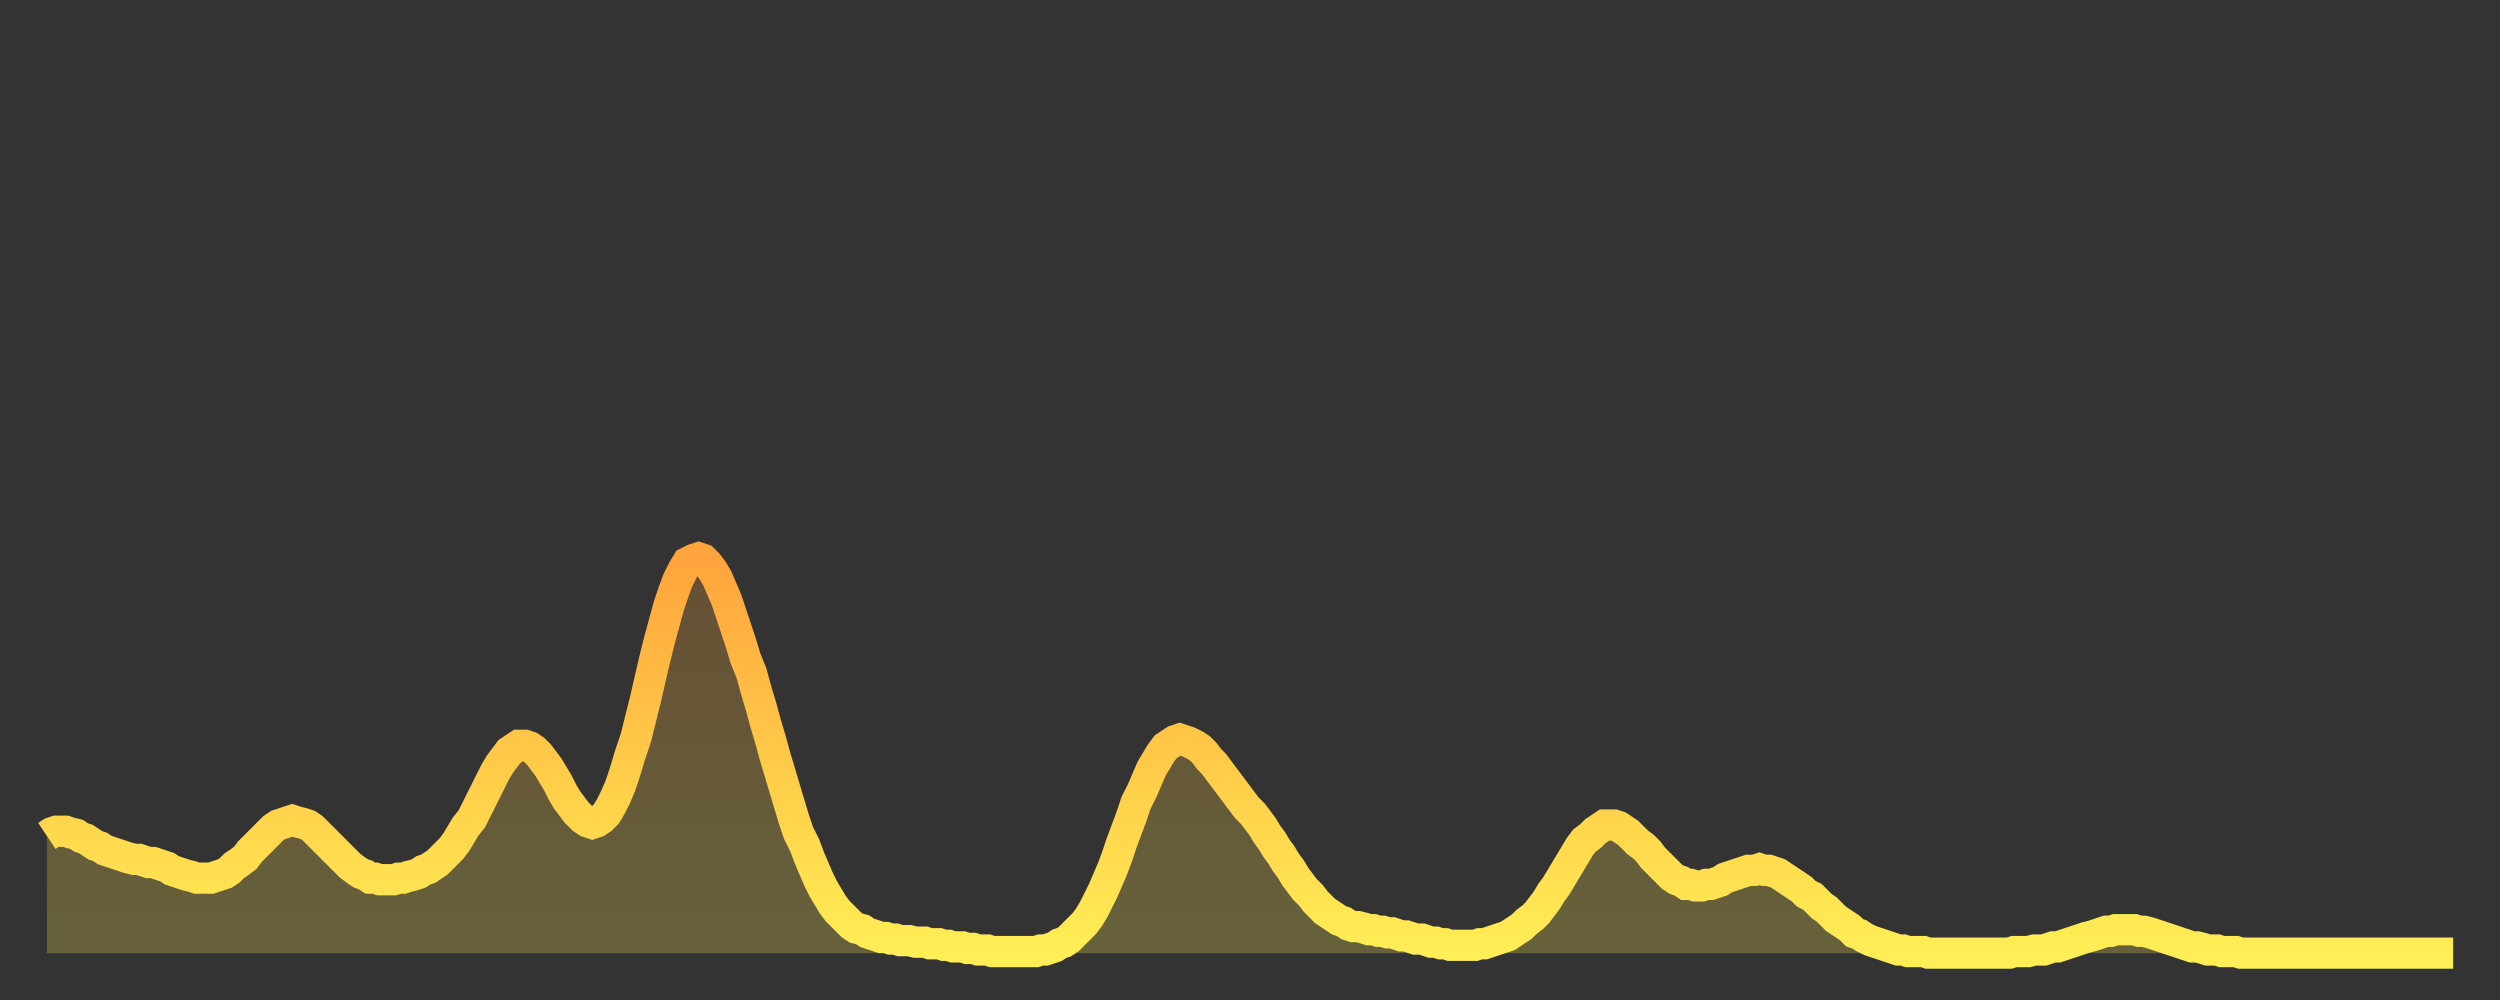 <?xml version="1.0" encoding="utf-8" ?>
<svg baseProfile="full" height="64" version="1.1" width="160" xmlns="http://www.w3.org/2000/svg" xmlns:ev="http://www.w3.org/2001/xml-events" xmlns:xlink="http://www.w3.org/1999/xlink"><rect width="100%" height="100%" fill="#333333" stroke="none"/><defs><linearGradient id="id1288266" x1="0" x2="0" y1="0" y2="1"><stop offset="0%" stop-color="#ffa43c" /><stop offset="50%" stop-color="#ffc948" /><stop offset="100%" stop-color="#ffee55" /></linearGradient></defs><g transform="translate(3,3)"><g><path d="M 0.0 50.5 0.3 50.3 0.6 50.2 0.9 50.2 1.2 50.2 1.5 50.3 1.9 50.4 2.2 50.6 2.5 50.7 2.8 50.9 3.1 51.1 3.4 51.2 3.7 51.4 4.0 51.5 4.3 51.6 4.6 51.7 4.9 51.8 5.2 51.9 5.6 52.0 5.9 52.0 6.2 52.1 6.5 52.2 6.8 52.2 7.1 52.3 7.4 52.4 7.7 52.5 8.0 52.7 8.3 52.8 8.6 52.9 8.9 53.0 9.3 53.1 9.6 53.2 9.9 53.2 10.2 53.2 10.5 53.2 10.8 53.1 11.1 53.0 11.4 52.9 11.7 52.7 12.0 52.4 12.3 52.2 12.7 51.9 13.0 51.5 13.3 51.2 13.6 50.9 13.9 50.6 14.2 50.3 14.5 50.0 14.8 49.8 15.1 49.7 15.4 49.6 15.7 49.5 16.0 49.6 16.4 49.7 16.7 49.8 17.0 50.0 17.3 50.3 17.6 50.6 17.9 50.9 18.2 51.2 18.5 51.5 18.8 51.8 19.1 52.1 19.4 52.4 19.8 52.7 20.1 52.9 20.4 53.0 20.7 53.2 21.0 53.2 21.3 53.3 21.6 53.3 21.9 53.3 22.2 53.3 22.5 53.2 22.8 53.2 23.1 53.1 23.5 53.0 23.8 52.9 24.1 52.7 24.4 52.6 24.7 52.4 25.0 52.2 25.3 51.9 25.6 51.6 25.9 51.3 26.2 50.9 26.5 50.4 26.8 49.9 27.2 49.4 27.5 48.8 27.8 48.2 28.1 47.6 28.4 47.0 28.7 46.4 29.0 45.9 29.3 45.5 29.6 45.1 29.9 44.9 30.2 44.7 30.6 44.7 30.9 44.8 31.2 45.0 31.5 45.3 31.8 45.7 32.1 46.1 32.4 46.6 32.7 47.1 33.0 47.7 33.3 48.2 33.6 48.6 33.9 49.0 34.3 49.4 34.6 49.6 34.9 49.7 35.2 49.6 35.5 49.4 35.8 49.1 36.1 48.6 36.4 48.0 36.7 47.3 37.0 46.4 37.3 45.4 37.7 44.2 38.0 43.0 38.3 41.8 38.6 40.5 38.9 39.2 39.2 38.0 39.5 36.9 39.8 35.8 40.1 34.9 40.4 34.1 40.7 33.5 41.0 33.0 41.4 32.8 41.7 32.7 42.0 32.8 42.3 33.1 42.6 33.5 42.9 34.0 43.2 34.7 43.5 35.4 43.8 36.3 44.1 37.2 44.4 38.1 44.7 39.1 45.1 40.1 45.4 41.2 45.7 42.2 46.0 43.3 46.3 44.3 46.6 45.4 46.9 46.4 47.2 47.4 47.5 48.4 47.8 49.4 48.1 50.3 48.5 51.1 48.8 51.9 49.1 52.6 49.4 53.3 49.7 53.9 50.0 54.4 50.3 54.9 50.6 55.3 50.9 55.6 51.2 55.9 51.5 56.2 51.8 56.4 52.2 56.5 52.5 56.7 52.8 56.8 53.1 56.9 53.4 57.0 53.7 57.0 54.0 57.1 54.3 57.1 54.6 57.2 54.9 57.2 55.2 57.2 55.6 57.3 55.9 57.3 56.2 57.3 56.5 57.4 56.8 57.4 57.1 57.4 57.4 57.5 57.7 57.5 58.0 57.6 58.3 57.6 58.6 57.6 58.9 57.7 59.3 57.7 59.6 57.8 59.9 57.8 60.2 57.8 60.5 57.9 60.8 57.9 61.1 57.9 61.4 57.9 61.7 57.9 62.0 57.9 62.3 57.9 62.6 57.9 63.0 57.9 63.3 57.9 63.6 57.8 63.9 57.8 64.2 57.7 64.5 57.6 64.8 57.4 65.1 57.3 65.4 57.1 65.7 56.8 66.0 56.5 66.4 56.1 66.7 55.7 67.0 55.2 67.3 54.6 67.6 54.0 67.9 53.3 68.2 52.6 68.5 51.8 68.8 50.9 69.1 50.1 69.4 49.3 69.7 48.4 70.1 47.6 70.4 46.9 70.7 46.2 71.0 45.7 71.3 45.2 71.6 44.8 71.9 44.6 72.2 44.4 72.5 44.3 72.8 44.4 73.1 44.5 73.5 44.7 73.8 44.9 74.1 45.2 74.4 45.6 74.7 45.9 75.0 46.3 75.3 46.7 75.6 47.1 75.9 47.5 76.2 47.9 76.5 48.3 76.8 48.7 77.2 49.1 77.5 49.5 77.8 49.9 78.1 50.4 78.4 50.8 78.7 51.3 79.0 51.7 79.3 52.2 79.6 52.6 79.9 53.1 80.2 53.5 80.5 53.9 80.9 54.3 81.2 54.7 81.5 55.0 81.8 55.3 82.1 55.5 82.4 55.7 82.7 55.9 83.0 56.0 83.3 56.2 83.6 56.3 83.9 56.3 84.3 56.4 84.6 56.5 84.9 56.5 85.2 56.6 85.5 56.6 85.8 56.7 86.1 56.7 86.4 56.8 86.7 56.9 87.0 56.9 87.3 57.0 87.6 57.1 88.0 57.1 88.3 57.2 88.6 57.3 88.9 57.3 89.2 57.4 89.5 57.4 89.8 57.5 90.1 57.5 90.4 57.5 90.7 57.5 91.0 57.5 91.4 57.5 91.7 57.4 92.0 57.4 92.3 57.3 92.6 57.2 92.9 57.1 93.2 57.0 93.5 56.9 93.8 56.7 94.1 56.5 94.4 56.3 94.7 56.0 95.1 55.7 95.4 55.4 95.7 55.0 96.0 54.6 96.3 54.1 96.6 53.7 96.9 53.2 97.2 52.7 97.5 52.2 97.8 51.7 98.1 51.2 98.4 50.8 98.8 50.5 99.1 50.2 99.4 50.0 99.7 49.8 100.0 49.8 100.3 49.8 100.6 49.9 100.9 50.1 101.2 50.3 101.5 50.6 101.8 50.9 102.2 51.2 102.5 51.5 102.8 51.9 103.1 52.2 103.4 52.5 103.7 52.8 104.0 53.1 104.3 53.3 104.6 53.4 104.9 53.6 105.2 53.6 105.5 53.7 105.9 53.7 106.2 53.6 106.5 53.6 106.8 53.5 107.1 53.4 107.4 53.2 107.7 53.1 108.0 53.0 108.3 52.9 108.6 52.8 108.9 52.7 109.3 52.7 109.6 52.6 109.9 52.7 110.2 52.7 110.5 52.8 110.8 52.9 111.1 53.1 111.4 53.3 111.7 53.5 112.0 53.7 112.3 53.9 112.6 54.2 113.0 54.4 113.3 54.7 113.6 55.0 113.9 55.2 114.2 55.5 114.5 55.8 114.8 56.0 115.1 56.2 115.4 56.4 115.7 56.7 116.0 56.8 116.3 57.0 116.7 57.2 117.0 57.3 117.3 57.4 117.6 57.5 117.9 57.6 118.2 57.7 118.5 57.8 118.8 57.8 119.1 57.9 119.4 57.9 119.7 57.9 120.1 57.9 120.4 58.0 120.7 58.0 121.0 58.0 121.3 58.0 121.6 58.0 121.9 58.0 122.2 58.0 122.5 58.0 122.8 58.0 123.1 58.0 123.4 58.0 123.8 58.0 124.1 58.0 124.4 58.0 124.7 58.0 125.0 58.0 125.3 58.0 125.6 58.0 125.9 57.9 126.2 57.9 126.5 57.9 126.8 57.9 127.2 57.8 127.5 57.8 127.8 57.8 128.1 57.7 128.4 57.6 128.7 57.6 129.0 57.5 129.3 57.4 129.6 57.3 129.9 57.2 130.2 57.1 130.5 57.0 130.9 56.9 131.2 56.8 131.5 56.7 131.8 56.6 132.1 56.6 132.4 56.5 132.7 56.5 133.0 56.5 133.3 56.5 133.6 56.5 133.9 56.6 134.2 56.6 134.6 56.7 134.9 56.8 135.2 56.9 135.5 57.0 135.8 57.1 136.1 57.2 136.4 57.3 136.7 57.4 137.0 57.5 137.3 57.6 137.6 57.6 138.0 57.7 138.3 57.8 138.6 57.8 138.9 57.8 139.2 57.9 139.5 57.9 139.8 57.9 140.1 57.9 140.4 58.0 140.7 58.0 141.0 58.0 141.3 58.0 141.7 58.0 142.0 58.0 142.3 58.0 142.6 58.0 142.9 58.0 143.2 58.0 143.5 58.0 143.8 58.0 144.1 58.0 144.4 58.0 144.7 58.0 145.1 58.0 145.4 58.0 145.7 58.0 146.0 58.0 146.3 58.0 146.6 58.0 146.9 58.0 147.2 58.0 147.5 58.0 147.8 58.0 148.1 58.0 148.4 58.0 148.8 58.0 149.1 58.0 149.4 58.0 149.7 58.0 150.0 58.0 150.3 58.0 150.6 58.0 150.9 58.0 151.2 58.0 151.5 58.0 151.8 58.0 152.1 58.0 152.5 58.0 152.8 58.0 153.1 58.0 153.4 58.0 153.7 58.0 154.0 58.0" fill="none" id="graph-curve" opacity="1" stroke="url(#id1288266)" stroke-width="2" /><path d="M 0 58 L 0.0 50.5 0.3 50.3 0.6 50.2 0.9 50.2 1.2 50.2 1.5 50.3 1.9 50.4 2.2 50.6 2.5 50.7 2.8 50.9 3.1 51.1 3.4 51.2 3.7 51.4 4.0 51.5 4.3 51.6 4.6 51.7 4.9 51.8 5.2 51.9 5.6 52.0 5.9 52.0 6.2 52.1 6.5 52.2 6.8 52.2 7.1 52.3 7.4 52.4 7.7 52.5 8.0 52.7 8.3 52.8 8.6 52.9 8.9 53.0 9.3 53.1 9.6 53.2 9.9 53.2 10.2 53.2 10.5 53.2 10.8 53.1 11.1 53.0 11.4 52.9 11.7 52.7 12.0 52.4 12.3 52.2 12.7 51.9 13.0 51.5 13.3 51.2 13.6 50.9 13.9 50.6 14.2 50.3 14.5 50.0 14.8 49.8 15.1 49.7 15.4 49.6 15.7 49.5 16.0 49.6 16.4 49.7 16.7 49.8 17.0 50.0 17.3 50.3 17.6 50.6 17.9 50.9 18.2 51.2 18.5 51.5 18.8 51.8 19.1 52.1 19.4 52.4 19.8 52.7 20.1 52.9 20.4 53.0 20.7 53.2 21.0 53.2 21.3 53.3 21.6 53.3 21.9 53.3 22.2 53.3 22.5 53.2 22.8 53.2 23.1 53.1 23.5 53.0 23.8 52.9 24.1 52.7 24.4 52.6 24.7 52.4 25.0 52.2 25.3 51.9 25.6 51.6 25.9 51.3 26.2 50.9 26.5 50.4 26.8 49.9 27.2 49.4 27.5 48.8 27.8 48.2 28.1 47.6 28.4 47.0 28.7 46.4 29.0 45.9 29.3 45.5 29.6 45.1 29.9 44.9 30.2 44.7 30.6 44.7 30.9 44.8 31.2 45.0 31.5 45.3 31.8 45.7 32.1 46.1 32.4 46.6 32.7 47.1 33.0 47.7 33.3 48.2 33.6 48.6 33.9 49.0 34.3 49.4 34.6 49.6 34.9 49.7 35.2 49.6 35.5 49.4 35.8 49.1 36.1 48.6 36.4 48.0 36.7 47.3 37.0 46.4 37.3 45.4 37.7 44.2 38.0 43.0 38.3 41.8 38.6 40.5 38.9 39.2 39.2 38.0 39.5 36.9 39.8 35.8 40.1 34.9 40.4 34.1 40.7 33.5 41.0 33.0 41.4 32.8 41.7 32.7 42.0 32.8 42.3 33.1 42.6 33.5 42.9 34.0 43.2 34.7 43.5 35.4 43.8 36.3 44.1 37.2 44.4 38.1 44.7 39.1 45.1 40.1 45.4 41.2 45.7 42.2 46.0 43.3 46.3 44.3 46.6 45.4 46.9 46.4 47.2 47.4 47.5 48.4 47.8 49.4 48.1 50.3 48.5 51.1 48.8 51.9 49.1 52.6 49.4 53.3 49.7 53.9 50.0 54.4 50.3 54.9 50.6 55.3 50.9 55.6 51.2 55.9 51.5 56.2 51.8 56.4 52.2 56.5 52.5 56.7 52.8 56.8 53.1 56.9 53.4 57.0 53.7 57.0 54.0 57.1 54.3 57.1 54.6 57.2 54.9 57.2 55.2 57.2 55.6 57.3 55.9 57.3 56.2 57.3 56.5 57.4 56.8 57.4 57.1 57.4 57.4 57.5 57.7 57.5 58.0 57.6 58.3 57.6 58.6 57.6 58.9 57.7 59.3 57.7 59.6 57.8 59.9 57.8 60.2 57.8 60.5 57.9 60.8 57.9 61.1 57.9 61.4 57.9 61.7 57.9 62.0 57.9 62.3 57.9 62.6 57.9 63.0 57.9 63.3 57.9 63.6 57.8 63.9 57.8 64.2 57.7 64.5 57.6 64.8 57.4 65.1 57.3 65.4 57.1 65.7 56.8 66.0 56.5 66.4 56.1 66.7 55.7 67.0 55.2 67.3 54.6 67.6 54.0 67.9 53.3 68.2 52.6 68.5 51.8 68.8 50.9 69.1 50.1 69.4 49.3 69.7 48.4 70.1 47.6 70.4 46.9 70.7 46.2 71.0 45.7 71.3 45.2 71.6 44.8 71.9 44.6 72.2 44.4 72.5 44.3 72.8 44.4 73.1 44.5 73.5 44.7 73.8 44.9 74.1 45.2 74.4 45.6 74.7 45.9 75.0 46.3 75.3 46.7 75.6 47.1 75.9 47.5 76.2 47.9 76.5 48.3 76.8 48.7 77.2 49.1 77.5 49.5 77.8 49.9 78.1 50.4 78.4 50.8 78.7 51.3 79.0 51.7 79.3 52.2 79.6 52.6 79.9 53.1 80.2 53.5 80.5 53.9 80.9 54.3 81.2 54.7 81.5 55.0 81.8 55.3 82.1 55.5 82.4 55.7 82.7 55.9 83.0 56.0 83.3 56.2 83.6 56.3 83.9 56.3 84.3 56.4 84.6 56.5 84.9 56.5 85.2 56.6 85.5 56.6 85.8 56.7 86.1 56.7 86.4 56.8 86.7 56.9 87.0 56.9 87.3 57.0 87.6 57.1 88.0 57.1 88.3 57.2 88.6 57.3 88.9 57.3 89.2 57.4 89.5 57.4 89.8 57.5 90.1 57.5 90.4 57.5 90.7 57.5 91.0 57.5 91.4 57.5 91.7 57.4 92.0 57.4 92.3 57.3 92.6 57.2 92.9 57.1 93.2 57.0 93.5 56.9 93.8 56.7 94.1 56.5 94.4 56.3 94.7 56.0 95.1 55.7 95.4 55.4 95.7 55.0 96.0 54.6 96.3 54.1 96.6 53.7 96.9 53.2 97.2 52.7 97.5 52.2 97.8 51.7 98.1 51.2 98.4 50.8 98.8 50.5 99.1 50.2 99.4 50.0 99.7 49.8 100.0 49.8 100.3 49.8 100.6 49.9 100.9 50.1 101.2 50.3 101.5 50.6 101.8 50.9 102.2 51.2 102.5 51.5 102.8 51.9 103.1 52.2 103.4 52.5 103.7 52.8 104.0 53.1 104.3 53.3 104.6 53.4 104.9 53.6 105.2 53.6 105.5 53.7 105.9 53.7 106.2 53.6 106.5 53.6 106.8 53.5 107.1 53.4 107.4 53.2 107.7 53.1 108.0 53.0 108.3 52.9 108.6 52.8 108.9 52.7 109.3 52.7 109.6 52.6 109.9 52.7 110.2 52.7 110.5 52.8 110.8 52.9 111.1 53.1 111.4 53.3 111.7 53.5 112.0 53.7 112.3 53.9 112.6 54.2 113.0 54.4 113.3 54.7 113.6 55.0 113.9 55.2 114.2 55.5 114.5 55.8 114.8 56.0 115.1 56.2 115.4 56.4 115.7 56.7 116.0 56.8 116.3 57.0 116.7 57.2 117.0 57.3 117.3 57.4 117.6 57.5 117.9 57.6 118.2 57.7 118.5 57.8 118.8 57.8 119.1 57.9 119.4 57.9 119.7 57.9 120.1 57.9 120.4 58.0 120.7 58.0 121.0 58.0 121.3 58.0 121.6 58.0 121.9 58.0 122.2 58.0 122.5 58.0 122.8 58.0 123.1 58.0 123.4 58.0 123.8 58.0 124.1 58.0 124.4 58.0 124.7 58.0 125.0 58.0 125.3 58.0 125.6 58.0 125.9 57.9 126.2 57.9 126.5 57.9 126.8 57.9 127.2 57.8 127.5 57.8 127.8 57.8 128.1 57.7 128.4 57.6 128.7 57.6 129.0 57.5 129.3 57.4 129.6 57.3 129.9 57.2 130.2 57.1 130.5 57.0 130.9 56.9 131.2 56.8 131.5 56.7 131.8 56.6 132.1 56.6 132.4 56.5 132.7 56.5 133.0 56.5 133.3 56.5 133.6 56.5 133.9 56.6 134.2 56.6 134.6 56.7 134.9 56.8 135.2 56.9 135.5 57.0 135.8 57.1 136.1 57.2 136.4 57.3 136.7 57.4 137.0 57.5 137.3 57.6 137.6 57.6 138.0 57.7 138.3 57.8 138.6 57.8 138.9 57.8 139.2 57.9 139.5 57.9 139.8 57.9 140.1 57.9 140.4 58.0 140.7 58.0 141.0 58.0 141.3 58.0 141.7 58.0 142.0 58.0 142.3 58.0 142.6 58.0 142.9 58.0 143.2 58.0 143.5 58.0 143.8 58.0 144.1 58.0 144.4 58.0 144.7 58.0 145.1 58.0 145.4 58.0 145.7 58.0 146.0 58.0 146.3 58.0 146.6 58.0 146.9 58.0 147.2 58.0 147.5 58.0 147.8 58.0 148.1 58.0 148.4 58.0 148.8 58.0 149.1 58.0 149.4 58.0 149.7 58.0 150.0 58.0 150.3 58.0 150.6 58.0 150.9 58.0 151.2 58.0 151.5 58.0 151.8 58.0 152.1 58.0 152.5 58.0 152.8 58.0 153.1 58.0 153.4 58.0 153.7 58.0 154.0 58.0 154 58" fill="url(#id1288266)" fill-opacity=".25" id="graph-shadow" /></g></g></svg>